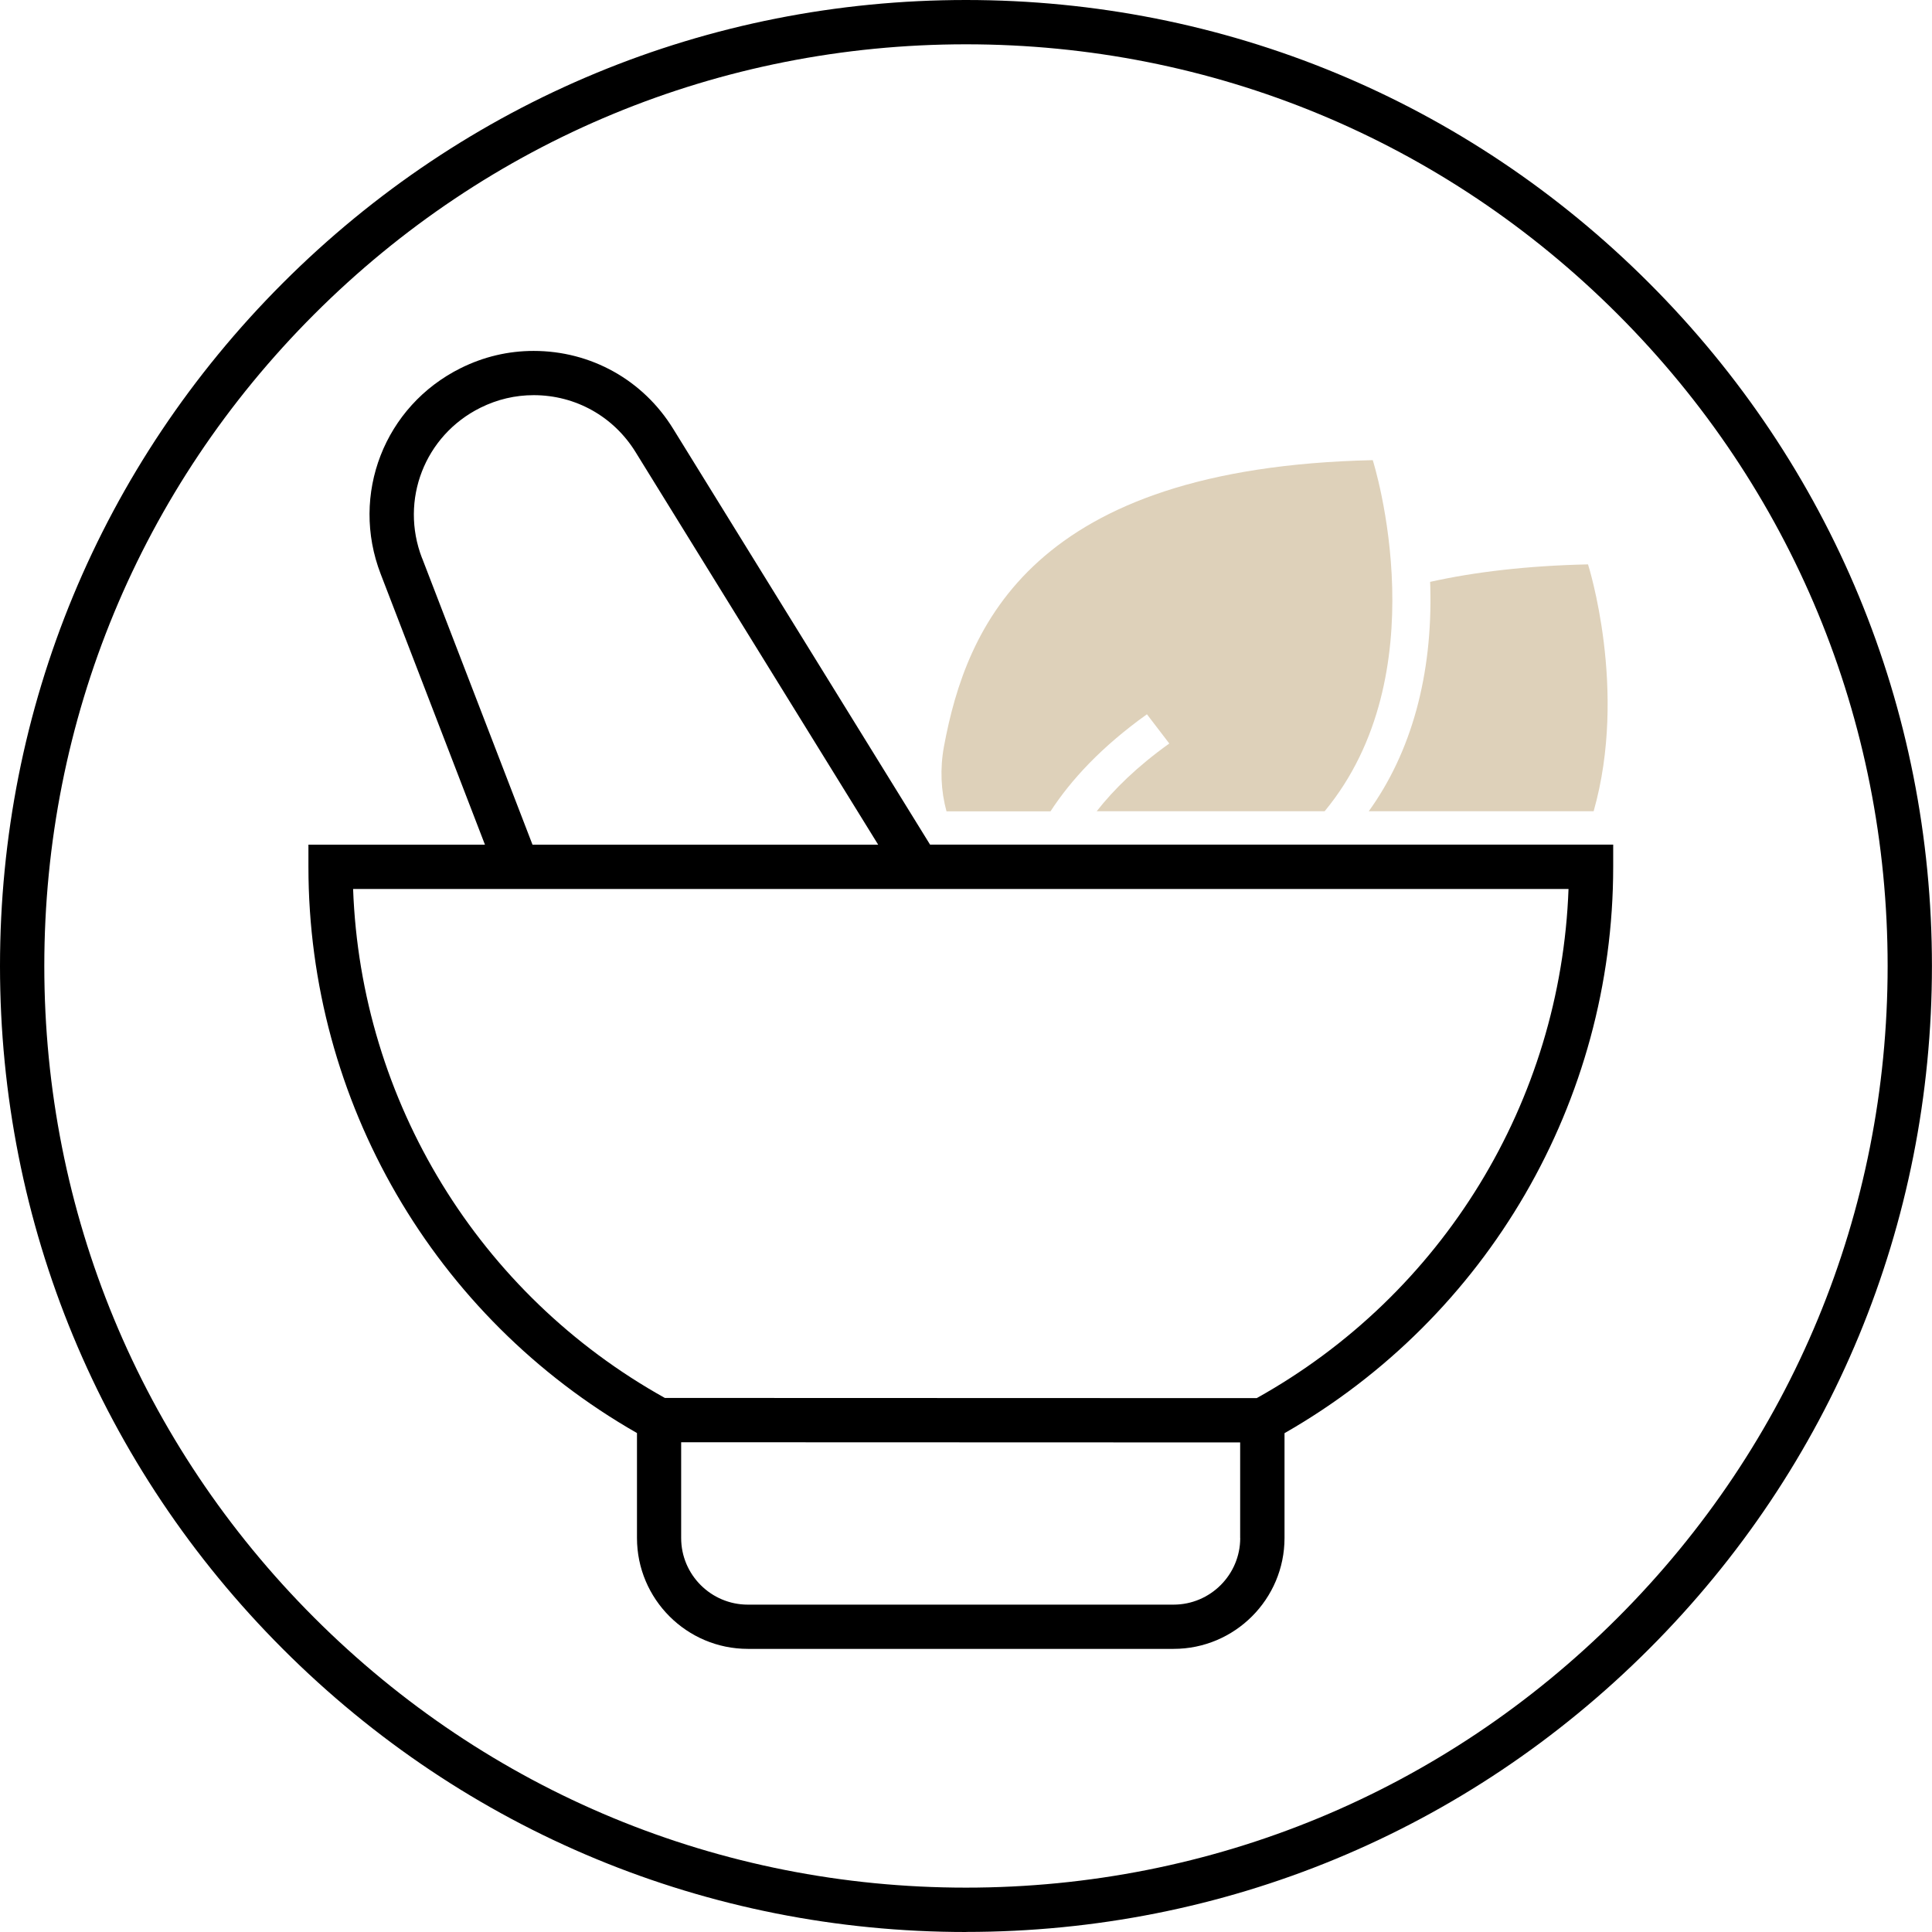 <?xml version="1.0" encoding="UTF-8"?> <svg xmlns="http://www.w3.org/2000/svg" id="Layer_2" data-name="Layer 2" viewBox="0 0 309.19 309.19"><defs><style> .cls-1 { fill: #ded1ba; } </style></defs><g id="Layer_1-2" data-name="Layer 1"><g><path d="M154.59,309.19c-41.29,0-80.12-16.08-109.31-45.28C16.08,234.71,0,195.89,0,154.59S16.08,74.48,45.28,45.28C74.48,16.08,113.3,0,154.59,0s80.12,16.08,109.31,45.28c29.2,29.2,45.28,68.02,45.28,109.31s-16.08,80.12-45.28,109.31c-29.2,29.2-68.02,45.28-109.31,45.28ZM154.59,7.09c-39.4,0-76.44,15.34-104.3,43.2C22.43,78.15,7.09,115.19,7.09,154.59s15.34,76.44,43.2,104.3c27.86,27.86,64.9,43.2,104.3,43.2s76.44-15.34,104.3-43.2c27.86-27.86,43.2-64.9,43.2-104.3s-15.34-76.44-43.2-104.3C231.04,22.43,194,7.09,154.59,7.09Z"></path><path class="cls-1" d="M255.05,129.83h-36c6.82-9.45,10.22-21.79,9.85-35.91,0-.27-.01-.53-.03-.8,7.15-1.59,15.5-2.58,25.27-2.8,0,0,6.42,20.06.9,39.51Z"></path><path d="M148.85,135.18l-41.11-66.54c-4.81-7.82-13.16-12.48-22.34-12.48-4.05,0-7.97.92-11.66,2.75-12.22,6.07-17.73,20.24-12.81,32.97l16.68,43.3h-28.25v3.54c0,37.53,20.09,72.06,52.58,90.62v16.79c0,9.79,7.96,17.75,17.75,17.75h68.13c9.79,0,17.75-7.96,17.75-17.75v-16.77c32.5-18.58,52.6-53.12,52.6-90.65v-3.54h-109.32ZM67.54,89.32c-3.59-9.29.43-19.64,9.35-24.07,2.7-1.34,5.57-2.01,8.52-2.01,6.7,0,12.79,3.41,16.31,9.12l38.82,62.82h-55.32l-17.67-45.86ZM198.48,246.14c0,5.88-4.79,10.66-10.67,10.66h-68.13c-5.88,0-10.67-4.78-10.67-10.66v-15.33l89.46.03v15.3ZM201.1,223.75l-94.7-.03c-29.8-16.6-48.66-47.49-49.89-81.45h194.51c-1.23,33.97-20.1,64.88-49.92,81.49Z"></path><path class="cls-1" d="M211.98,129.83h-36.47c2.76-3.52,6.52-7.2,11.62-10.84l-3.58-4.68c-7.29,5.21-12.18,10.53-15.43,15.53h-16.65c-.89-3.29-1.06-6.81-.4-10.39,3.57-19.21,14.04-44.6,68.62-45.81,0,0,2.81,8.8,3.11,20.39.29,11.13-1.74,24.85-10.82,35.81Z"></path></g></g></svg> 